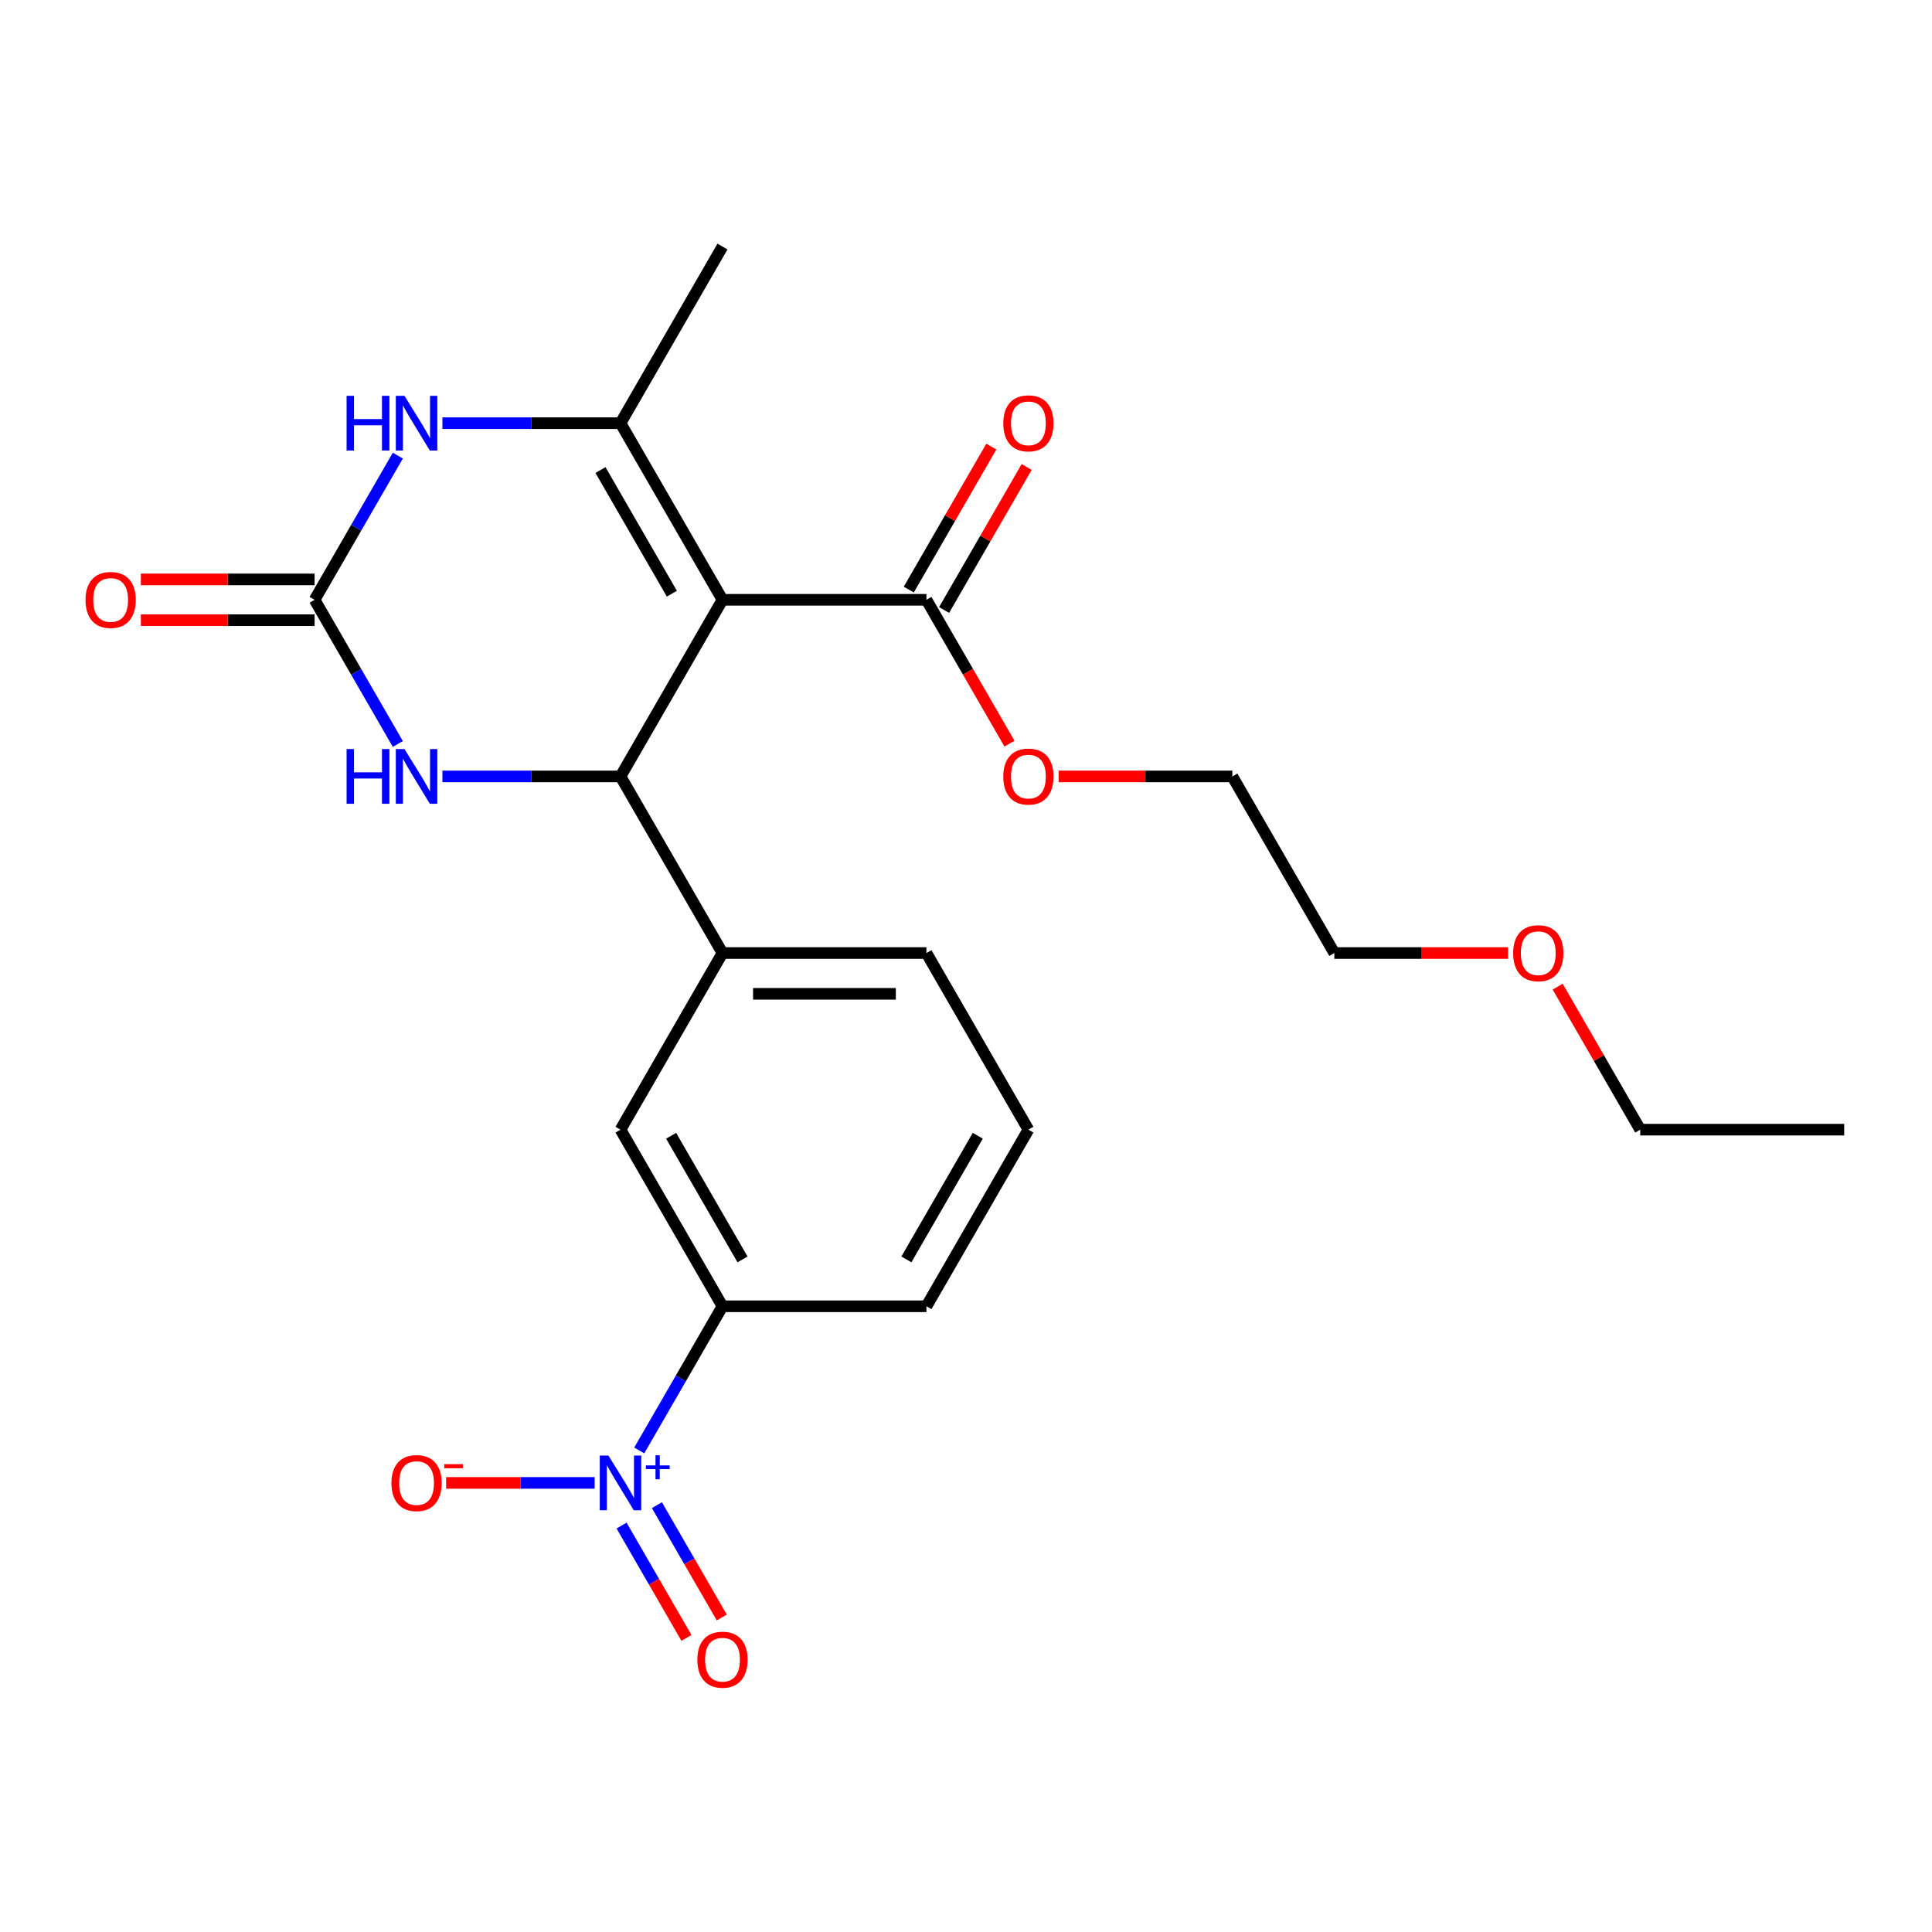 <?xml version='1.0' encoding='iso-8859-1'?>
<svg version='1.1' baseProfile='full'
              xmlns='http://www.w3.org/2000/svg'
                      xmlns:rdkit='http://www.rdkit.org/xml'
                      xmlns:xlink='http://www.w3.org/1999/xlink'
                  xml:space='preserve'
width='1000px' height='1000px' viewBox='0 0 1000 1000'>
<!-- END OF HEADER -->
<rect style='opacity:1.0;fill:#FFFFFF;stroke:none' width='1000' height='1000' x='0' y='0'> </rect>
<path class='bond-0' d='M 373.956,310.454 L 321.175,401.873' style='fill:none;fill-rule:evenodd;stroke:#000000;stroke-width:6px;stroke-linecap:butt;stroke-linejoin:miter;stroke-opacity:1' />
<path class='bond-1' d='M 373.956,310.454 L 321.175,219.035' style='fill:none;fill-rule:evenodd;stroke:#000000;stroke-width:6px;stroke-linecap:butt;stroke-linejoin:miter;stroke-opacity:1' />
<path class='bond-1' d='M 347.755,307.297 L 310.808,243.304' style='fill:none;fill-rule:evenodd;stroke:#000000;stroke-width:6px;stroke-linecap:butt;stroke-linejoin:miter;stroke-opacity:1' />
<path class='bond-6' d='M 373.956,310.454 L 479.518,310.454' style='fill:none;fill-rule:evenodd;stroke:#000000;stroke-width:6px;stroke-linecap:butt;stroke-linejoin:miter;stroke-opacity:1' />
<path class='bond-5' d='M 321.175,401.873 L 275.084,401.873' style='fill:none;fill-rule:evenodd;stroke:#000000;stroke-width:6px;stroke-linecap:butt;stroke-linejoin:miter;stroke-opacity:1' />
<path class='bond-5' d='M 275.084,401.873 L 228.992,401.873' style='fill:none;fill-rule:evenodd;stroke:#0000FF;stroke-width:6px;stroke-linecap:butt;stroke-linejoin:miter;stroke-opacity:1' />
<path class='bond-7' d='M 321.175,401.873 L 373.956,493.292' style='fill:none;fill-rule:evenodd;stroke:#000000;stroke-width:6px;stroke-linecap:butt;stroke-linejoin:miter;stroke-opacity:1' />
<path class='bond-4' d='M 321.175,219.035 L 275.084,219.035' style='fill:none;fill-rule:evenodd;stroke:#000000;stroke-width:6px;stroke-linecap:butt;stroke-linejoin:miter;stroke-opacity:1' />
<path class='bond-4' d='M 275.084,219.035 L 228.992,219.035' style='fill:none;fill-rule:evenodd;stroke:#0000FF;stroke-width:6px;stroke-linecap:butt;stroke-linejoin:miter;stroke-opacity:1' />
<path class='bond-15' d='M 321.175,219.035 L 373.956,127.615' style='fill:none;fill-rule:evenodd;stroke:#000000;stroke-width:6px;stroke-linecap:butt;stroke-linejoin:miter;stroke-opacity:1' />
<path class='bond-2' d='M 330.874,750.75 L 352.415,713.44' style='fill:none;fill-rule:evenodd;stroke:#0000FF;stroke-width:6px;stroke-linecap:butt;stroke-linejoin:miter;stroke-opacity:1' />
<path class='bond-2' d='M 352.415,713.44 L 373.956,676.13' style='fill:none;fill-rule:evenodd;stroke:#000000;stroke-width:6px;stroke-linecap:butt;stroke-linejoin:miter;stroke-opacity:1' />
<path class='bond-10' d='M 307.796,767.549 L 269.357,767.549' style='fill:none;fill-rule:evenodd;stroke:#0000FF;stroke-width:6px;stroke-linecap:butt;stroke-linejoin:miter;stroke-opacity:1' />
<path class='bond-10' d='M 269.357,767.549 L 230.918,767.549' style='fill:none;fill-rule:evenodd;stroke:#FF0000;stroke-width:6px;stroke-linecap:butt;stroke-linejoin:miter;stroke-opacity:1' />
<path class='bond-11' d='M 321.732,789.627 L 338.517,818.7' style='fill:none;fill-rule:evenodd;stroke:#0000FF;stroke-width:6px;stroke-linecap:butt;stroke-linejoin:miter;stroke-opacity:1' />
<path class='bond-11' d='M 338.517,818.7 L 355.303,847.773' style='fill:none;fill-rule:evenodd;stroke:#FF0000;stroke-width:6px;stroke-linecap:butt;stroke-linejoin:miter;stroke-opacity:1' />
<path class='bond-11' d='M 340.016,779.07 L 356.801,808.143' style='fill:none;fill-rule:evenodd;stroke:#0000FF;stroke-width:6px;stroke-linecap:butt;stroke-linejoin:miter;stroke-opacity:1' />
<path class='bond-11' d='M 356.801,808.143 L 373.587,837.216' style='fill:none;fill-rule:evenodd;stroke:#FF0000;stroke-width:6px;stroke-linecap:butt;stroke-linejoin:miter;stroke-opacity:1' />
<path class='bond-3' d='M 162.832,310.454 L 184.373,273.144' style='fill:none;fill-rule:evenodd;stroke:#000000;stroke-width:6px;stroke-linecap:butt;stroke-linejoin:miter;stroke-opacity:1' />
<path class='bond-3' d='M 184.373,273.144 L 205.914,235.834' style='fill:none;fill-rule:evenodd;stroke:#0000FF;stroke-width:6px;stroke-linecap:butt;stroke-linejoin:miter;stroke-opacity:1' />
<path class='bond-12' d='M 162.832,299.898 L 117.871,299.898' style='fill:none;fill-rule:evenodd;stroke:#000000;stroke-width:6px;stroke-linecap:butt;stroke-linejoin:miter;stroke-opacity:1' />
<path class='bond-12' d='M 117.871,299.898 L 72.91,299.898' style='fill:none;fill-rule:evenodd;stroke:#FF0000;stroke-width:6px;stroke-linecap:butt;stroke-linejoin:miter;stroke-opacity:1' />
<path class='bond-12' d='M 162.832,321.01 L 117.871,321.01' style='fill:none;fill-rule:evenodd;stroke:#000000;stroke-width:6px;stroke-linecap:butt;stroke-linejoin:miter;stroke-opacity:1' />
<path class='bond-12' d='M 117.871,321.01 L 72.91,321.01' style='fill:none;fill-rule:evenodd;stroke:#FF0000;stroke-width:6px;stroke-linecap:butt;stroke-linejoin:miter;stroke-opacity:1' />
<path class='bond-24' d='M 162.832,310.454 L 184.373,347.764' style='fill:none;fill-rule:evenodd;stroke:#000000;stroke-width:6px;stroke-linecap:butt;stroke-linejoin:miter;stroke-opacity:1' />
<path class='bond-24' d='M 184.373,347.764 L 205.914,385.074' style='fill:none;fill-rule:evenodd;stroke:#0000FF;stroke-width:6px;stroke-linecap:butt;stroke-linejoin:miter;stroke-opacity:1' />
<path class='bond-13' d='M 488.66,315.732 L 510.027,278.722' style='fill:none;fill-rule:evenodd;stroke:#000000;stroke-width:6px;stroke-linecap:butt;stroke-linejoin:miter;stroke-opacity:1' />
<path class='bond-13' d='M 510.027,278.722 L 531.395,241.712' style='fill:none;fill-rule:evenodd;stroke:#FF0000;stroke-width:6px;stroke-linecap:butt;stroke-linejoin:miter;stroke-opacity:1' />
<path class='bond-13' d='M 470.376,305.176 L 491.744,268.166' style='fill:none;fill-rule:evenodd;stroke:#000000;stroke-width:6px;stroke-linecap:butt;stroke-linejoin:miter;stroke-opacity:1' />
<path class='bond-13' d='M 491.744,268.166 L 513.111,231.156' style='fill:none;fill-rule:evenodd;stroke:#FF0000;stroke-width:6px;stroke-linecap:butt;stroke-linejoin:miter;stroke-opacity:1' />
<path class='bond-14' d='M 479.518,310.454 L 501.012,347.684' style='fill:none;fill-rule:evenodd;stroke:#000000;stroke-width:6px;stroke-linecap:butt;stroke-linejoin:miter;stroke-opacity:1' />
<path class='bond-14' d='M 501.012,347.684 L 522.507,384.914' style='fill:none;fill-rule:evenodd;stroke:#FF0000;stroke-width:6px;stroke-linecap:butt;stroke-linejoin:miter;stroke-opacity:1' />
<path class='bond-9' d='M 373.956,493.292 L 321.175,584.711' style='fill:none;fill-rule:evenodd;stroke:#000000;stroke-width:6px;stroke-linecap:butt;stroke-linejoin:miter;stroke-opacity:1' />
<path class='bond-16' d='M 373.956,493.292 L 479.518,493.292' style='fill:none;fill-rule:evenodd;stroke:#000000;stroke-width:6px;stroke-linecap:butt;stroke-linejoin:miter;stroke-opacity:1' />
<path class='bond-16' d='M 389.79,514.404 L 463.683,514.404' style='fill:none;fill-rule:evenodd;stroke:#000000;stroke-width:6px;stroke-linecap:butt;stroke-linejoin:miter;stroke-opacity:1' />
<path class='bond-8' d='M 373.956,676.13 L 321.175,584.711' style='fill:none;fill-rule:evenodd;stroke:#000000;stroke-width:6px;stroke-linecap:butt;stroke-linejoin:miter;stroke-opacity:1' />
<path class='bond-8' d='M 384.323,651.861 L 347.376,587.868' style='fill:none;fill-rule:evenodd;stroke:#000000;stroke-width:6px;stroke-linecap:butt;stroke-linejoin:miter;stroke-opacity:1' />
<path class='bond-25' d='M 373.956,676.13 L 479.518,676.13' style='fill:none;fill-rule:evenodd;stroke:#000000;stroke-width:6px;stroke-linecap:butt;stroke-linejoin:miter;stroke-opacity:1' />
<path class='bond-20' d='M 547.938,401.873 L 592.899,401.873' style='fill:none;fill-rule:evenodd;stroke:#FF0000;stroke-width:6px;stroke-linecap:butt;stroke-linejoin:miter;stroke-opacity:1' />
<path class='bond-20' d='M 592.899,401.873 L 637.86,401.873' style='fill:none;fill-rule:evenodd;stroke:#000000;stroke-width:6px;stroke-linecap:butt;stroke-linejoin:miter;stroke-opacity:1' />
<path class='bond-18' d='M 479.518,493.292 L 532.299,584.711' style='fill:none;fill-rule:evenodd;stroke:#000000;stroke-width:6px;stroke-linecap:butt;stroke-linejoin:miter;stroke-opacity:1' />
<path class='bond-17' d='M 479.518,676.13 L 532.299,584.711' style='fill:none;fill-rule:evenodd;stroke:#000000;stroke-width:6px;stroke-linecap:butt;stroke-linejoin:miter;stroke-opacity:1' />
<path class='bond-17' d='M 469.151,651.861 L 506.098,587.868' style='fill:none;fill-rule:evenodd;stroke:#000000;stroke-width:6px;stroke-linecap:butt;stroke-linejoin:miter;stroke-opacity:1' />
<path class='bond-19' d='M 780.564,493.292 L 735.602,493.292' style='fill:none;fill-rule:evenodd;stroke:#FF0000;stroke-width:6px;stroke-linecap:butt;stroke-linejoin:miter;stroke-opacity:1' />
<path class='bond-19' d='M 735.602,493.292 L 690.641,493.292' style='fill:none;fill-rule:evenodd;stroke:#000000;stroke-width:6px;stroke-linecap:butt;stroke-linejoin:miter;stroke-opacity:1' />
<path class='bond-22' d='M 806.248,510.691 L 827.616,547.701' style='fill:none;fill-rule:evenodd;stroke:#FF0000;stroke-width:6px;stroke-linecap:butt;stroke-linejoin:miter;stroke-opacity:1' />
<path class='bond-22' d='M 827.616,547.701 L 848.984,584.711' style='fill:none;fill-rule:evenodd;stroke:#000000;stroke-width:6px;stroke-linecap:butt;stroke-linejoin:miter;stroke-opacity:1' />
<path class='bond-21' d='M 637.86,401.873 L 690.641,493.292' style='fill:none;fill-rule:evenodd;stroke:#000000;stroke-width:6px;stroke-linecap:butt;stroke-linejoin:miter;stroke-opacity:1' />
<path class='bond-23' d='M 848.984,584.711 L 954.545,584.711' style='fill:none;fill-rule:evenodd;stroke:#000000;stroke-width:6px;stroke-linecap:butt;stroke-linejoin:miter;stroke-opacity:1' />
<path  class='atom-3' d='M 314.915 753.389
L 324.195 768.389
Q 325.115 769.869, 326.595 772.549
Q 328.075 775.229, 328.155 775.389
L 328.155 753.389
L 331.915 753.389
L 331.915 781.709
L 328.035 781.709
L 318.075 765.309
Q 316.915 763.389, 315.675 761.189
Q 314.475 758.989, 314.115 758.309
L 314.115 781.709
L 310.435 781.709
L 310.435 753.389
L 314.915 753.389
' fill='#0000FF'/>
<path  class='atom-3' d='M 334.291 758.494
L 339.281 758.494
L 339.281 753.241
L 341.498 753.241
L 341.498 758.494
L 346.62 758.494
L 346.62 760.395
L 341.498 760.395
L 341.498 765.675
L 339.281 765.675
L 339.281 760.395
L 334.291 760.395
L 334.291 758.494
' fill='#0000FF'/>
<path  class='atom-5' d='M 179.393 204.875
L 183.233 204.875
L 183.233 216.915
L 197.713 216.915
L 197.713 204.875
L 201.553 204.875
L 201.553 233.195
L 197.713 233.195
L 197.713 220.115
L 183.233 220.115
L 183.233 233.195
L 179.393 233.195
L 179.393 204.875
' fill='#0000FF'/>
<path  class='atom-5' d='M 209.353 204.875
L 218.633 219.875
Q 219.553 221.355, 221.033 224.035
Q 222.513 226.715, 222.593 226.875
L 222.593 204.875
L 226.353 204.875
L 226.353 233.195
L 222.473 233.195
L 212.513 216.795
Q 211.353 214.875, 210.113 212.675
Q 208.913 210.475, 208.553 209.795
L 208.553 233.195
L 204.873 233.195
L 204.873 204.875
L 209.353 204.875
' fill='#0000FF'/>
<path  class='atom-6' d='M 179.393 387.713
L 183.233 387.713
L 183.233 399.753
L 197.713 399.753
L 197.713 387.713
L 201.553 387.713
L 201.553 416.033
L 197.713 416.033
L 197.713 402.953
L 183.233 402.953
L 183.233 416.033
L 179.393 416.033
L 179.393 387.713
' fill='#0000FF'/>
<path  class='atom-6' d='M 209.353 387.713
L 218.633 402.713
Q 219.553 404.193, 221.033 406.873
Q 222.513 409.553, 222.593 409.713
L 222.593 387.713
L 226.353 387.713
L 226.353 416.033
L 222.473 416.033
L 212.513 399.633
Q 211.353 397.713, 210.113 395.513
Q 208.913 393.313, 208.553 392.633
L 208.553 416.033
L 204.873 416.033
L 204.873 387.713
L 209.353 387.713
' fill='#0000FF'/>
<path  class='atom-11' d='M 202.613 767.629
Q 202.613 760.829, 205.973 757.029
Q 209.333 753.229, 215.613 753.229
Q 221.893 753.229, 225.253 757.029
Q 228.613 760.829, 228.613 767.629
Q 228.613 774.509, 225.213 778.429
Q 221.813 782.309, 215.613 782.309
Q 209.373 782.309, 205.973 778.429
Q 202.613 774.549, 202.613 767.629
M 215.613 779.109
Q 219.933 779.109, 222.253 776.229
Q 224.613 773.309, 224.613 767.629
Q 224.613 762.069, 222.253 759.269
Q 219.933 756.429, 215.613 756.429
Q 211.293 756.429, 208.933 759.229
Q 206.613 762.029, 206.613 767.629
Q 206.613 773.349, 208.933 776.229
Q 211.293 779.109, 215.613 779.109
' fill='#FF0000'/>
<path  class='atom-11' d='M 229.933 757.852
L 239.622 757.852
L 239.622 759.964
L 229.933 759.964
L 229.933 757.852
' fill='#FF0000'/>
<path  class='atom-12' d='M 360.956 859.049
Q 360.956 852.249, 364.316 848.449
Q 367.676 844.649, 373.956 844.649
Q 380.236 844.649, 383.596 848.449
Q 386.956 852.249, 386.956 859.049
Q 386.956 865.929, 383.556 869.849
Q 380.156 873.729, 373.956 873.729
Q 367.716 873.729, 364.316 869.849
Q 360.956 865.969, 360.956 859.049
M 373.956 870.529
Q 378.276 870.529, 380.596 867.649
Q 382.956 864.729, 382.956 859.049
Q 382.956 853.489, 380.596 850.689
Q 378.276 847.849, 373.956 847.849
Q 369.636 847.849, 367.276 850.649
Q 364.956 853.449, 364.956 859.049
Q 364.956 864.769, 367.276 867.649
Q 369.636 870.529, 373.956 870.529
' fill='#FF0000'/>
<path  class='atom-13' d='M 44.271 310.534
Q 44.271 303.734, 47.631 299.934
Q 50.991 296.134, 57.271 296.134
Q 63.551 296.134, 66.911 299.934
Q 70.271 303.734, 70.271 310.534
Q 70.271 317.414, 66.871 321.334
Q 63.471 325.214, 57.271 325.214
Q 51.031 325.214, 47.631 321.334
Q 44.271 317.454, 44.271 310.534
M 57.271 322.014
Q 61.591 322.014, 63.911 319.134
Q 66.271 316.214, 66.271 310.534
Q 66.271 304.974, 63.911 302.174
Q 61.591 299.334, 57.271 299.334
Q 52.951 299.334, 50.591 302.134
Q 48.271 304.934, 48.271 310.534
Q 48.271 316.254, 50.591 319.134
Q 52.951 322.014, 57.271 322.014
' fill='#FF0000'/>
<path  class='atom-14' d='M 519.299 219.115
Q 519.299 212.315, 522.659 208.515
Q 526.019 204.715, 532.299 204.715
Q 538.579 204.715, 541.939 208.515
Q 545.299 212.315, 545.299 219.115
Q 545.299 225.995, 541.899 229.915
Q 538.499 233.795, 532.299 233.795
Q 526.059 233.795, 522.659 229.915
Q 519.299 226.035, 519.299 219.115
M 532.299 230.595
Q 536.619 230.595, 538.939 227.715
Q 541.299 224.795, 541.299 219.115
Q 541.299 213.555, 538.939 210.755
Q 536.619 207.915, 532.299 207.915
Q 527.979 207.915, 525.619 210.715
Q 523.299 213.515, 523.299 219.115
Q 523.299 224.835, 525.619 227.715
Q 527.979 230.595, 532.299 230.595
' fill='#FF0000'/>
<path  class='atom-15' d='M 519.299 401.953
Q 519.299 395.153, 522.659 391.353
Q 526.019 387.553, 532.299 387.553
Q 538.579 387.553, 541.939 391.353
Q 545.299 395.153, 545.299 401.953
Q 545.299 408.833, 541.899 412.753
Q 538.499 416.633, 532.299 416.633
Q 526.059 416.633, 522.659 412.753
Q 519.299 408.873, 519.299 401.953
M 532.299 413.433
Q 536.619 413.433, 538.939 410.553
Q 541.299 407.633, 541.299 401.953
Q 541.299 396.393, 538.939 393.593
Q 536.619 390.753, 532.299 390.753
Q 527.979 390.753, 525.619 393.553
Q 523.299 396.353, 523.299 401.953
Q 523.299 407.673, 525.619 410.553
Q 527.979 413.433, 532.299 413.433
' fill='#FF0000'/>
<path  class='atom-20' d='M 783.203 493.372
Q 783.203 486.572, 786.563 482.772
Q 789.923 478.972, 796.203 478.972
Q 802.483 478.972, 805.843 482.772
Q 809.203 486.572, 809.203 493.372
Q 809.203 500.252, 805.803 504.172
Q 802.403 508.052, 796.203 508.052
Q 789.963 508.052, 786.563 504.172
Q 783.203 500.292, 783.203 493.372
M 796.203 504.852
Q 800.523 504.852, 802.843 501.972
Q 805.203 499.052, 805.203 493.372
Q 805.203 487.812, 802.843 485.012
Q 800.523 482.172, 796.203 482.172
Q 791.883 482.172, 789.523 484.972
Q 787.203 487.772, 787.203 493.372
Q 787.203 499.092, 789.523 501.972
Q 791.883 504.852, 796.203 504.852
' fill='#FF0000'/>
</svg>
